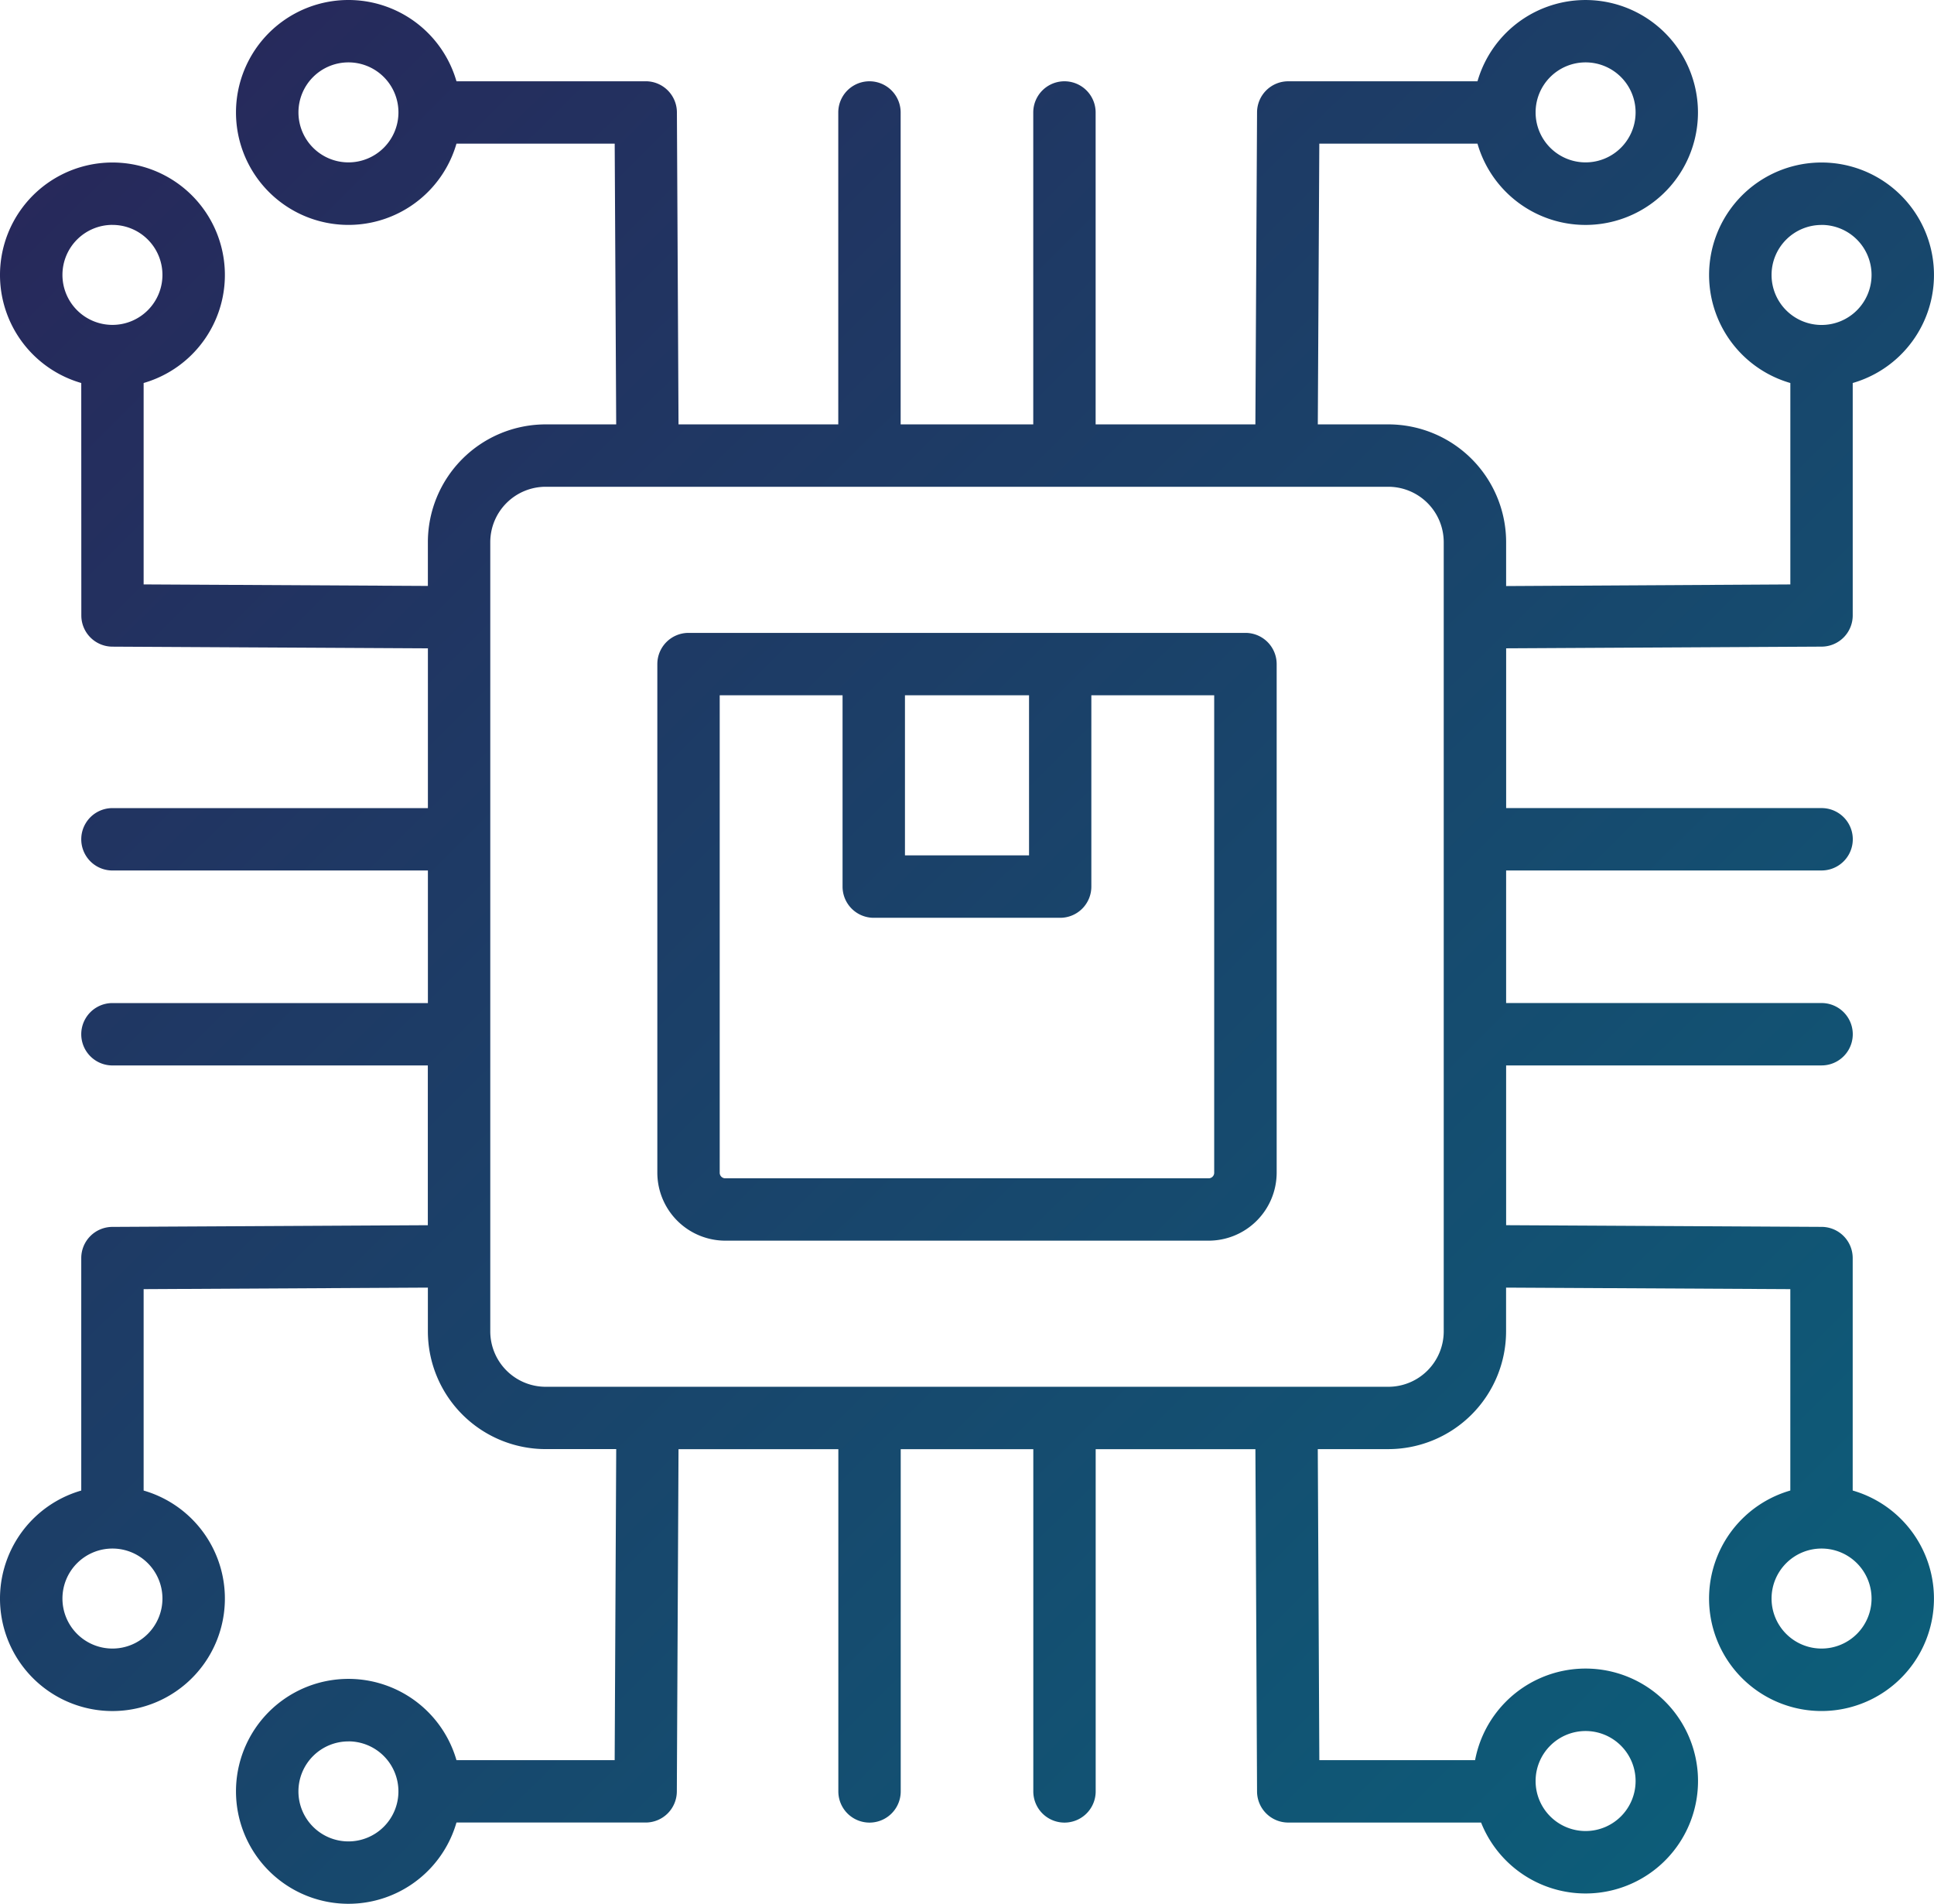 <svg xmlns="http://www.w3.org/2000/svg" xmlns:xlink="http://www.w3.org/1999/xlink" width="81.234" height="79.961" viewBox="0 0 81.234 79.961">
  <defs>
    <linearGradient id="linear-gradient" x1="0.957" y1="1" x2="-0.012" y2="-0.018" gradientUnits="objectBoundingBox">
      <stop offset="0" stop-color="#0a627c"/>
      <stop offset="1" stop-color="#292458"/>
    </linearGradient>
  </defs>
  <path id="manufacturing" d="M10.413,26.972a4.723,4.723,0,1,1,2.62,0v8.459l11.939.064V33.658A4.95,4.95,0,0,1,29.92,28.71h2.962l-.063-11.791H26.173a4.723,4.723,0,1,1,0-2.62h7.949a1.31,1.31,0,0,1,1.31,1.3L35.5,28.71h6.71v-13.1a1.31,1.31,0,1,1,2.62,0v13.1H50.4v-13.1a1.31,1.31,0,1,1,2.62,0v13.1h6.71L59.8,15.6a1.31,1.31,0,0,1,1.31-1.3h7.949a4.723,4.723,0,1,1,0,2.62H62.415L62.352,28.71h2.962a4.95,4.95,0,0,1,4.948,4.948V35.5L82.2,35.432V26.972a4.723,4.723,0,1,1,2.62,0v9.762a1.31,1.31,0,0,1-1.3,1.31l-13.257.071v6.71h13.25a1.31,1.31,0,0,1,0,2.62H70.262v5.568h13.25a1.31,1.31,0,0,1,0,2.62H70.262v6.71l13.257.071a1.31,1.31,0,0,1,1.3,1.31v9.763a4.723,4.723,0,1,1-2.62,0V65.029l-11.939-.064V66.8a4.95,4.95,0,0,1-4.948,4.948H62.351c.018,3.552.065,13.064.065,13.064h6.542a4.723,4.723,0,1,1,.252,2.62h-8.1a1.31,1.31,0,0,1-1.31-1.3L59.731,71.75H53.022V86.124a1.31,1.31,0,0,1-2.62,0V71.75H44.833V86.124a1.31,1.31,0,0,1-2.62,0V71.75H35.5l-.071,14.381a1.31,1.31,0,0,1-1.31,1.3H26.173a4.723,4.723,0,1,1,0-2.62h6.645l.065-13.064H29.92A4.95,4.95,0,0,1,24.972,66.8V64.965l-11.939.064v8.459a4.723,4.723,0,1,1-2.62,0V63.725a1.31,1.31,0,0,1,1.3-1.31l13.257-.071v-6.71H11.723a1.31,1.31,0,0,1,0-2.62h13.25V47.446H11.723a1.31,1.31,0,0,1,0-2.62h13.25v-6.71l-13.257-.071a1.31,1.31,0,0,1-1.3-1.31Zm1.31-6.641a2.1,2.1,0,1,0,2.1,2.1A2.1,2.1,0,0,0,11.723,20.332ZM67.641,33.658a2.329,2.329,0,0,0-2.327-2.328H29.92a2.329,2.329,0,0,0-2.327,2.328V66.8A2.329,2.329,0,0,0,29.92,69.13H65.314A2.329,2.329,0,0,0,67.641,66.8Zm-7.017,5.118v21.38a2.859,2.859,0,0,1-2.87,2.837H37.48a2.859,2.859,0,0,1-2.87-2.837V38.777a1.31,1.31,0,0,1,1.31-1.31H59.314A1.31,1.31,0,0,1,60.624,38.777ZM42.39,40.087H37.23v20.07a.234.234,0,0,0,.249.217H57.754A.234.234,0,0,0,58,60.156V40.087h-5.16v8.036a1.31,1.31,0,0,1-1.31,1.31H43.7a1.31,1.31,0,0,1-1.31-1.31Zm7.833,0H45.011v6.725h5.212ZM73.6,13.506a2.1,2.1,0,1,0,2.1,2.1A2.1,2.1,0,0,0,73.6,13.506Zm-51.964,0a2.1,2.1,0,1,0,2.1,2.1A2.1,2.1,0,0,0,21.635,13.506ZM83.511,75.924a2.1,2.1,0,1,0,2.1,2.1A2.1,2.1,0,0,0,83.511,75.924Zm-71.788,0a2.1,2.1,0,1,0,2.1,2.1A2.1,2.1,0,0,0,11.723,75.924Zm9.912,8.1a2.1,2.1,0,1,0,2.1,2.1A2.1,2.1,0,0,0,21.635,84.022Zm61.876-63.69a2.1,2.1,0,1,0,2.1,2.1A2.1,2.1,0,0,0,83.511,20.332ZM73.6,83.588a2.1,2.1,0,1,0,2.1,2.1A2.1,2.1,0,0,0,73.6,83.588Z" transform="translate(-7 -10.886)" fill-rule="evenodd" fill="url(#linear-gradient)"/>
</svg>
